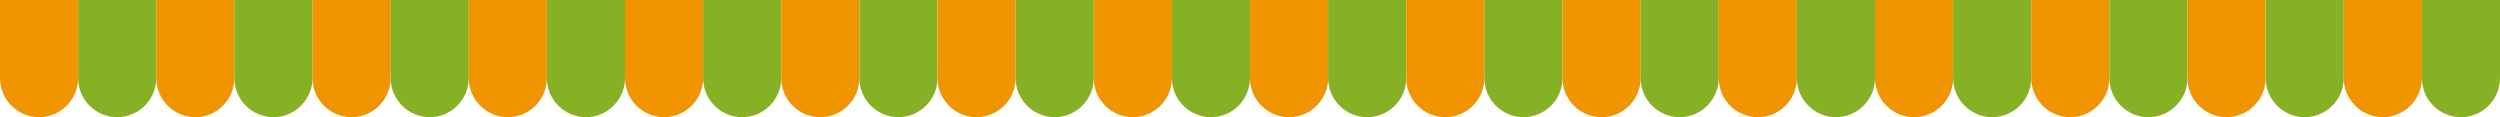 <?xml version="1.0" encoding="utf-8"?>
<!-- Generator: Adobe Illustrator 27.9.0, SVG Export Plug-In . SVG Version: 6.00 Build 0)  -->
<svg version="1.1" id="レイヤー_1" xmlns="http://www.w3.org/2000/svg" xmlns:xlink="http://www.w3.org/1999/xlink" x="0px"
	 y="0px" viewBox="0 0 1280 60" style="enable-background:new 0 0 1280 60;" xml:space="preserve">
<style type="text/css">
	.st0{fill:#F09400;}
	.st1{fill:#87B124;}
</style>
<g>
	<g>
		<g>
			<path class="st0" d="M20,60c11,0,20-9,20-20V0L0,0l0,40C0,51,9,60,20,60z"/>
			<path class="st1" d="M60,60c11,0,20-9,20-20V0L40,0v40C40,51,49,60,60,60z"/>
		</g>
		<g>
			<path class="st0" d="M100,60c11,0,20-9,20-20V0L80,0v40C80,51,89,60,100,60z"/>
			<path class="st1" d="M140,60c11,0,20-9,20-20V0l-40,0v40C120,51,129,60,140,60z"/>
		</g>
		<g>
			<path class="st0" d="M180,60c11,0,20-9,20-20V0l-40,0v40C160,51,169,60,180,60z"/>
			<path class="st1" d="M220,60c11,0,20-9,20-20V0l-40,0v40C200,51,209,60,220,60z"/>
		</g>
		<g>
			<path class="st0" d="M260,60c11,0,20-9,20-20V0l-40,0v40C240,51,249,60,260,60z"/>
			<path class="st1" d="M300,60c11,0,20-9,20-20V0l-40,0v40C280,51,289,60,300,60z"/>
		</g>
		<g>
			<path class="st0" d="M340,60c11,0,20-9,20-20V0l-40,0v40C320,51,329,60,340,60z"/>
			<path class="st1" d="M380,60c11,0,20-9,20-20V0l-40,0v40C360,51,369,60,380,60z"/>
		</g>
		<g>
			<path class="st0" d="M420,60c11,0,20-9,20-20V0l-40,0v40C400,51,409,60,420,60z"/>
			<path class="st1" d="M460,60c11,0,20-9,20-20V0l-40,0v40C440,51,449,60,460,60z"/>
		</g>
		<g>
			<path class="st0" d="M500,60c11,0,20-9,20-20V0l-40,0v40C480,51,489,60,500,60z"/>
			<path class="st1" d="M540,60c11,0,20-9,20-20V0l-40,0v40C520,51,529,60,540,60z"/>
		</g>
		<g>
			<path class="st0" d="M580,60c11,0,20-9,20-20V0l-40,0v40C560,51,569,60,580,60z"/>
			<path class="st1" d="M620,60c11,0,20-9,20-20V0l-40,0v40C600,51,609,60,620,60z"/>
		</g>
	</g>
	<g>
		<g>
			<path class="st0" d="M660,60c11,0,20-9,20-20V0l-40,0v40C640,51,649,60,660,60z"/>
			<path class="st1" d="M700,60c11,0,20-9,20-20V0l-40,0v40C680,51,689,60,700,60z"/>
		</g>
		<g>
			<path class="st0" d="M740,60c11,0,20-9,20-20V0l-40,0v40C720,51,729,60,740,60z"/>
			<path class="st1" d="M780,60c11,0,20-9,20-20V0l-40,0v40C760,51,769,60,780,60z"/>
		</g>
		<g>
			<path class="st0" d="M820,60c11,0,20-9,20-20V0l-40,0v40C800,51,809,60,820,60z"/>
			<path class="st1" d="M860,60c11,0,20-9,20-20V0l-40,0v40C840,51,849,60,860,60z"/>
		</g>
		<g>
			<path class="st0" d="M900,60c11,0,20-9,20-20V0l-40,0v40C880,51,889,60,900,60z"/>
			<path class="st1" d="M940,60c11,0,20-9,20-20V0l-40,0v40C920,51,929,60,940,60z"/>
		</g>
		<g>
			<path class="st0" d="M980,60c11,0,20-9,20-20V0l-40,0v40C960,51,969,60,980,60z"/>
			<path class="st1" d="M1020,60c11,0,20-9,20-20V0l-40,0v40C1000,51,1009,60,1020,60z"/>
		</g>
		<g>
			<path class="st0" d="M1060,60c11,0,20-9,20-20V0l-40,0v40C1040,51,1049,60,1060,60z"/>
			<path class="st1" d="M1100,60c11,0,20-9,20-20V0l-40,0v40C1080,51,1089,60,1100,60z"/>
		</g>
		<g>
			<path class="st0" d="M1140,60c11,0,20-9,20-20V0l-40,0v40C1120,51,1129,60,1140,60z"/>
			<path class="st1" d="M1180,60c11,0,20-9,20-20V0l-40,0v40C1160,51,1169,60,1180,60z"/>
		</g>
		<g>
			<path class="st0" d="M1220,60c11,0,20-9,20-20V0l-40,0v40C1200,51,1209,60,1220,60z"/>
			<path class="st1" d="M1260,60c11,0,20-9,20-20V0l-40,0v40C1240,51,1249,60,1260,60z"/>
		</g>
	</g>
</g>
</svg>
